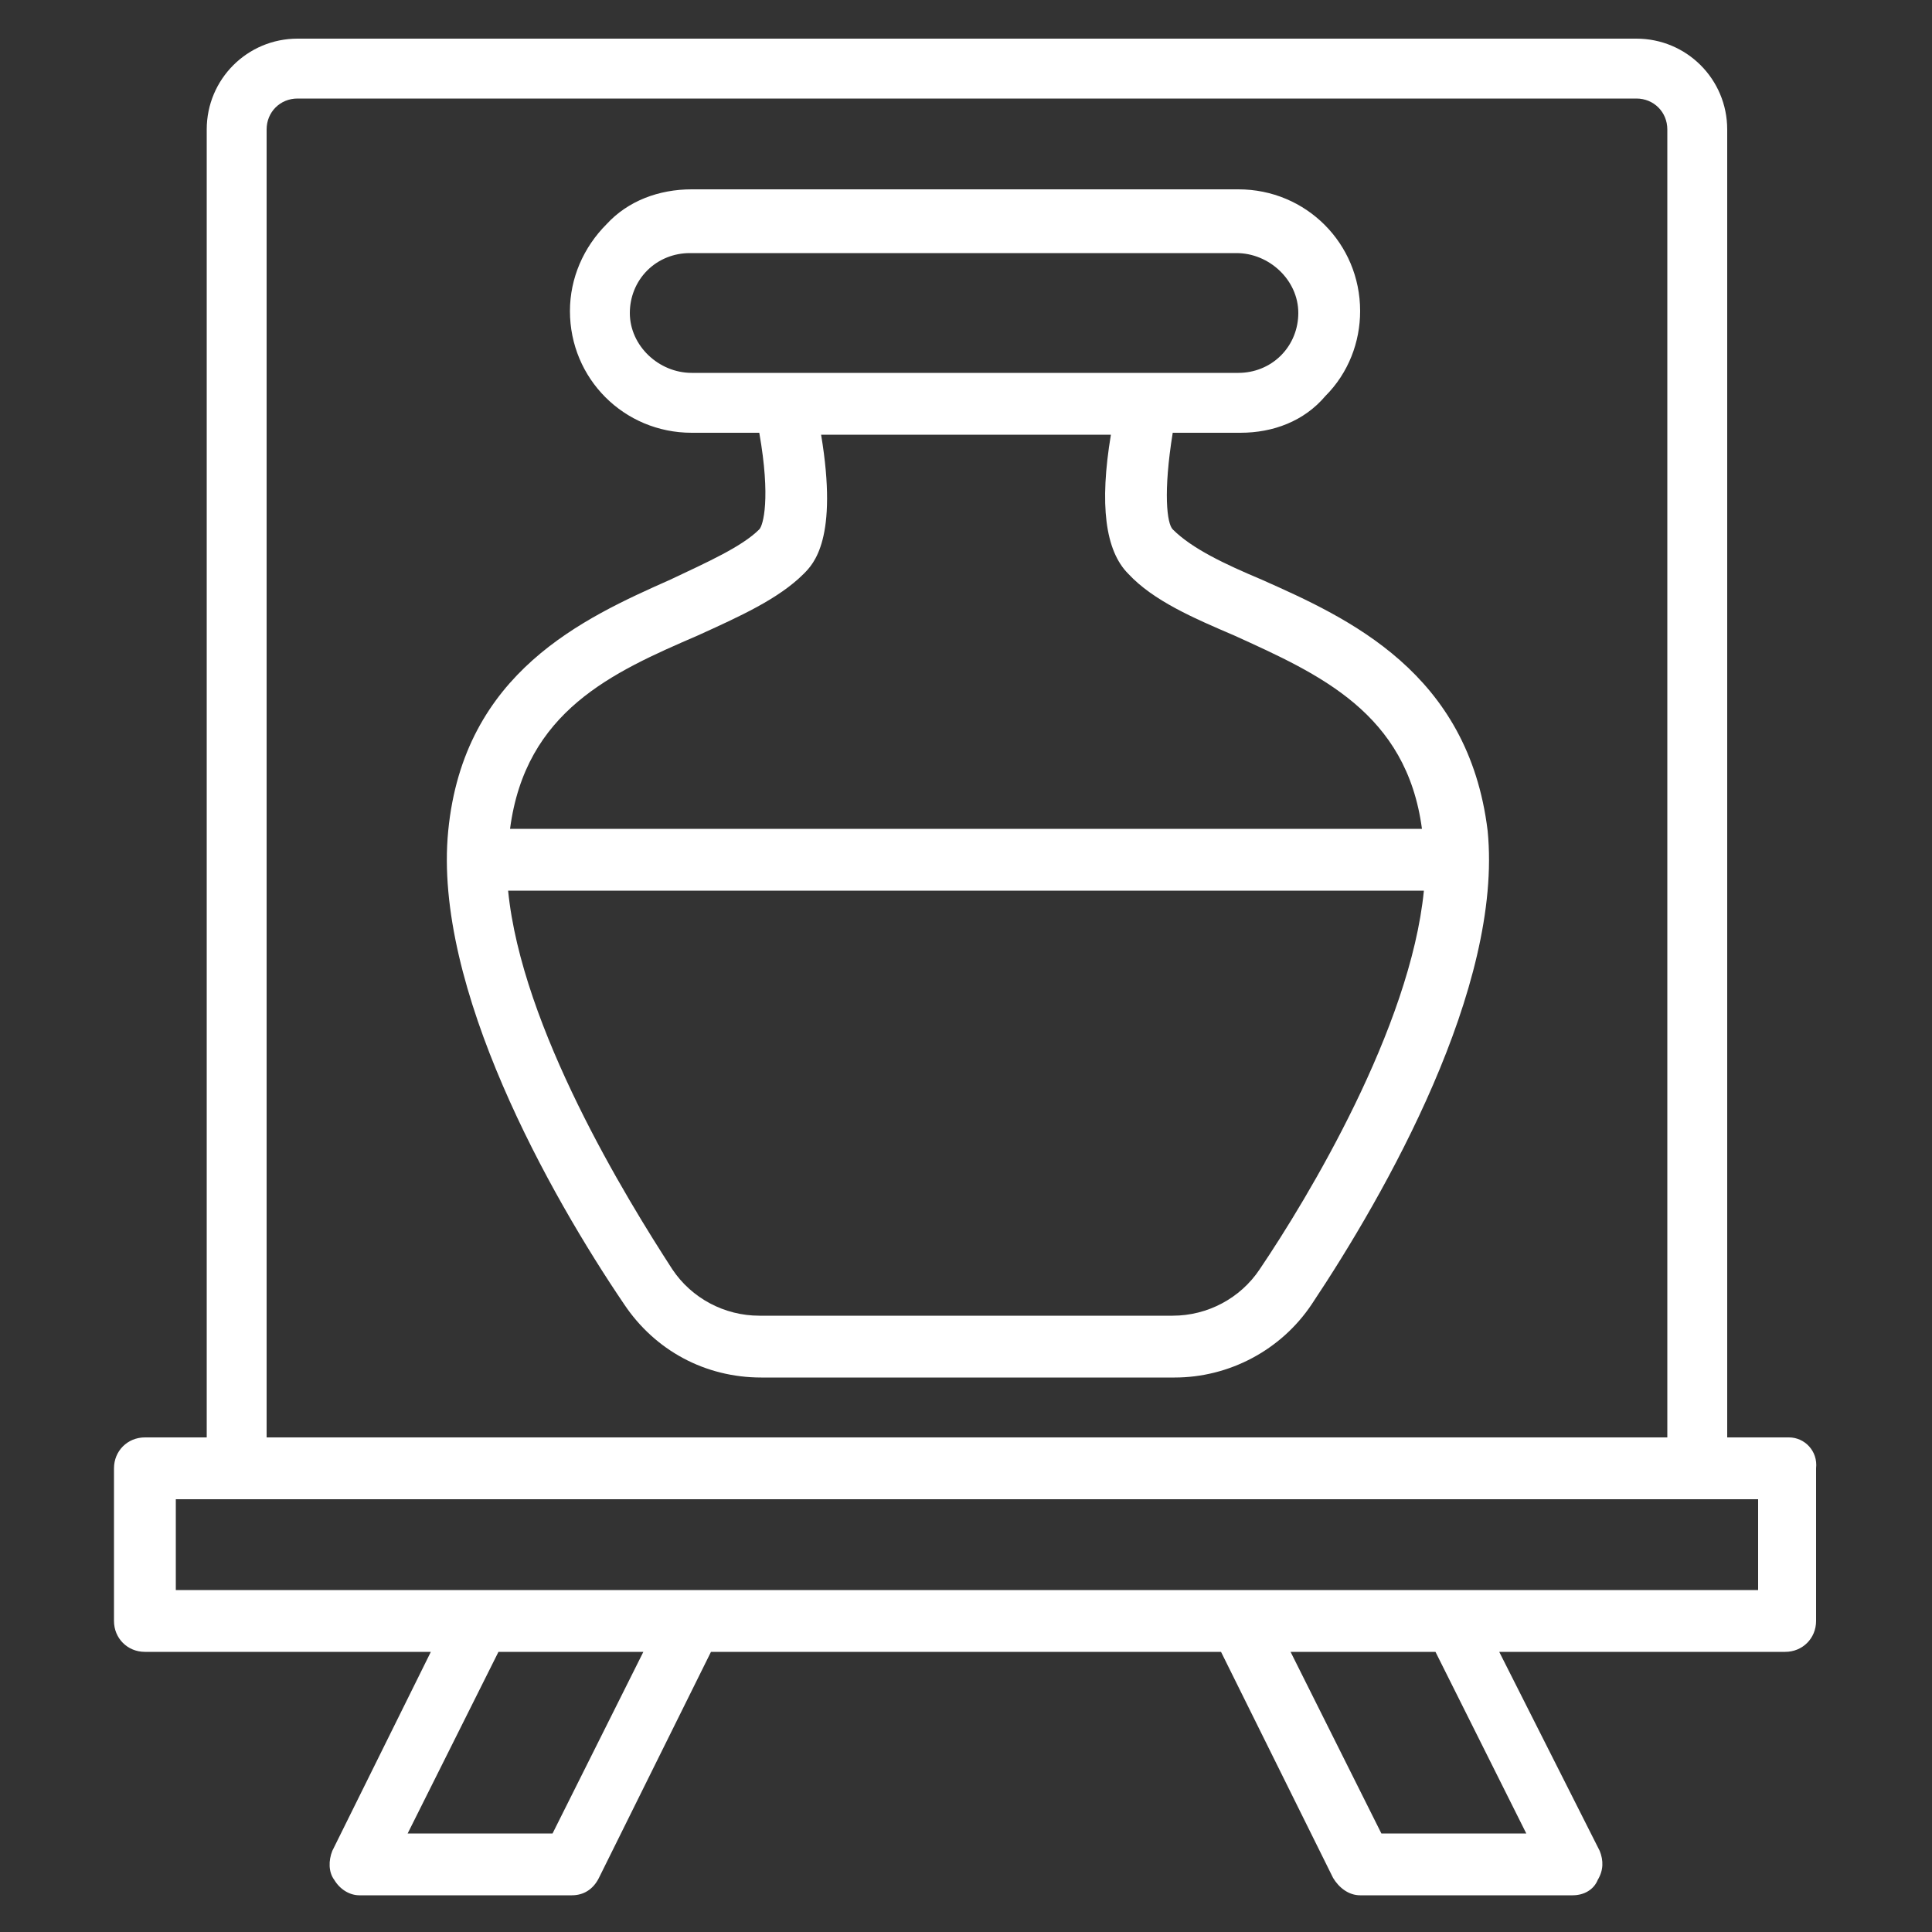 <?xml version="1.0" encoding="utf-8"?>
<!-- Generator: Adobe Illustrator 27.4.0, SVG Export Plug-In . SVG Version: 6.00 Build 0)  -->
<svg version="1.1" id="레이어_1" xmlns="http://www.w3.org/2000/svg" xmlns:xlink="http://www.w3.org/1999/xlink" x="0px"
	 y="0px" viewBox="0 0 100 100" style="enable-background:new 0 0 100 100;" xml:space="preserve">
<rect x="0" y="0" width="100" height="100" fill="#333333" stroke="none"/>
<style type="text/css">
	.st0{fill:#FFFFFF;}
</style>
<g id="NewGroupe3_00000127018229089811592620000010734373018727718795_">
	<g id="NewGroup1-6">
		<g>
			<path class="st0" d="M91,82.3H9.1v-4.7H91V82.3L91,82.3L91,82.3z M79,94.9h-7.5l-4.7-9.4h7.5L79,94.9L79,94.9z M28.6,94.9h-7.5
				l4.7-9.4h7.5L28.6,94.9L28.6,94.9z M13.8,6.7c0-0.9,0.7-1.6,1.6-1.6h69.3c0.9,0,1.6,0.7,1.6,1.6v67.7H13.8V6.7L13.8,6.7z
				 M92.6,74.4h-3.2V6.7c0-2.6-2.1-4.7-4.7-4.7H15.4c-2.6,0-4.7,2.1-4.7,4.7v67.7H7.5c-0.9,0-1.6,0.7-1.6,1.6v7.9
				c0,0.9,0.7,1.6,1.6,1.6h14.8l-5.1,10.3c-0.2,0.5-0.2,1.1,0.1,1.5c0.3,0.5,0.8,0.8,1.3,0.8h11c0.6,0,1.1-0.3,1.4-0.9l5.8-11.7
				h26.4L69,97.2c0.3,0.5,0.8,0.9,1.4,0.9h11c0.6,0,1.1-0.3,1.3-0.8c0.3-0.5,0.3-1,0.1-1.5l-5.2-10.3h14.8c0.9,0,1.6-0.7,1.6-1.6V76
				C94.1,75.1,93.4,74.4,92.6,74.4L92.6,74.4L92.6,74.4z"/>
			<path class="st0" d="M65.2,65.7c-1,1.5-2.7,2.4-4.5,2.4H39.3c-1.8,0-3.5-0.9-4.5-2.4C32.4,62,27,53.2,26.3,46.1h47.4
				C73,53.2,67.7,62,65.2,65.7L65.2,65.7L65.2,65.7z M36.1,32.9c2.2-1,4.2-1.9,5.5-3.2c0.5-0.5,1.8-1.8,0.9-7.2h15
				c-0.6,3.6-0.3,6,0.9,7.2c1.3,1.4,3.4,2.3,5.5,3.2c4.4,2,8.9,4,9.7,10H26.4C27.2,36.8,31.7,34.8,36.1,32.9L36.1,32.9L36.1,32.9z
				 M35.8,19.3c-1.7,0-3.2-1.4-3.2-3.1c0-0.8,0.3-1.6,0.9-2.2c0.6-0.6,1.4-0.9,2.2-0.9H64c1.7,0,3.2,1.4,3.2,3.1
				c0,0.8-0.3,1.6-0.9,2.2s-1.4,0.9-2.2,0.9h-2.8H38.7H35.8L35.8,19.3z M65.3,30c-1.9-0.8-3.6-1.6-4.6-2.6c-0.3-0.3-0.5-1.9,0-5h3.5
				c1.7,0,3.3-0.6,4.4-1.9c1.2-1.2,1.8-2.8,1.8-4.4c0-3.5-2.8-6.3-6.3-6.3H35.8c-1.7,0-3.3,0.6-4.4,1.8c-1.2,1.2-1.9,2.8-1.9,4.5
				c0,3.5,2.8,6.3,6.3,6.3h3.5c0.6,3.4,0.2,4.8,0,5c-0.9,0.9-2.7,1.7-4.6,2.6c-4.5,2-10.7,4.8-11.5,13c-0.8,8.1,5.3,18.9,9.1,24.5
				c1.6,2.4,4.2,3.8,7.1,3.8h21.4c2.8,0,5.5-1.4,7.1-3.8c3.8-5.7,9.9-16.4,9.1-24.5C76,34.8,69.8,32,65.3,30L65.3,30L65.3,30z"/>
		</g>
	</g>
</g>
</svg>
